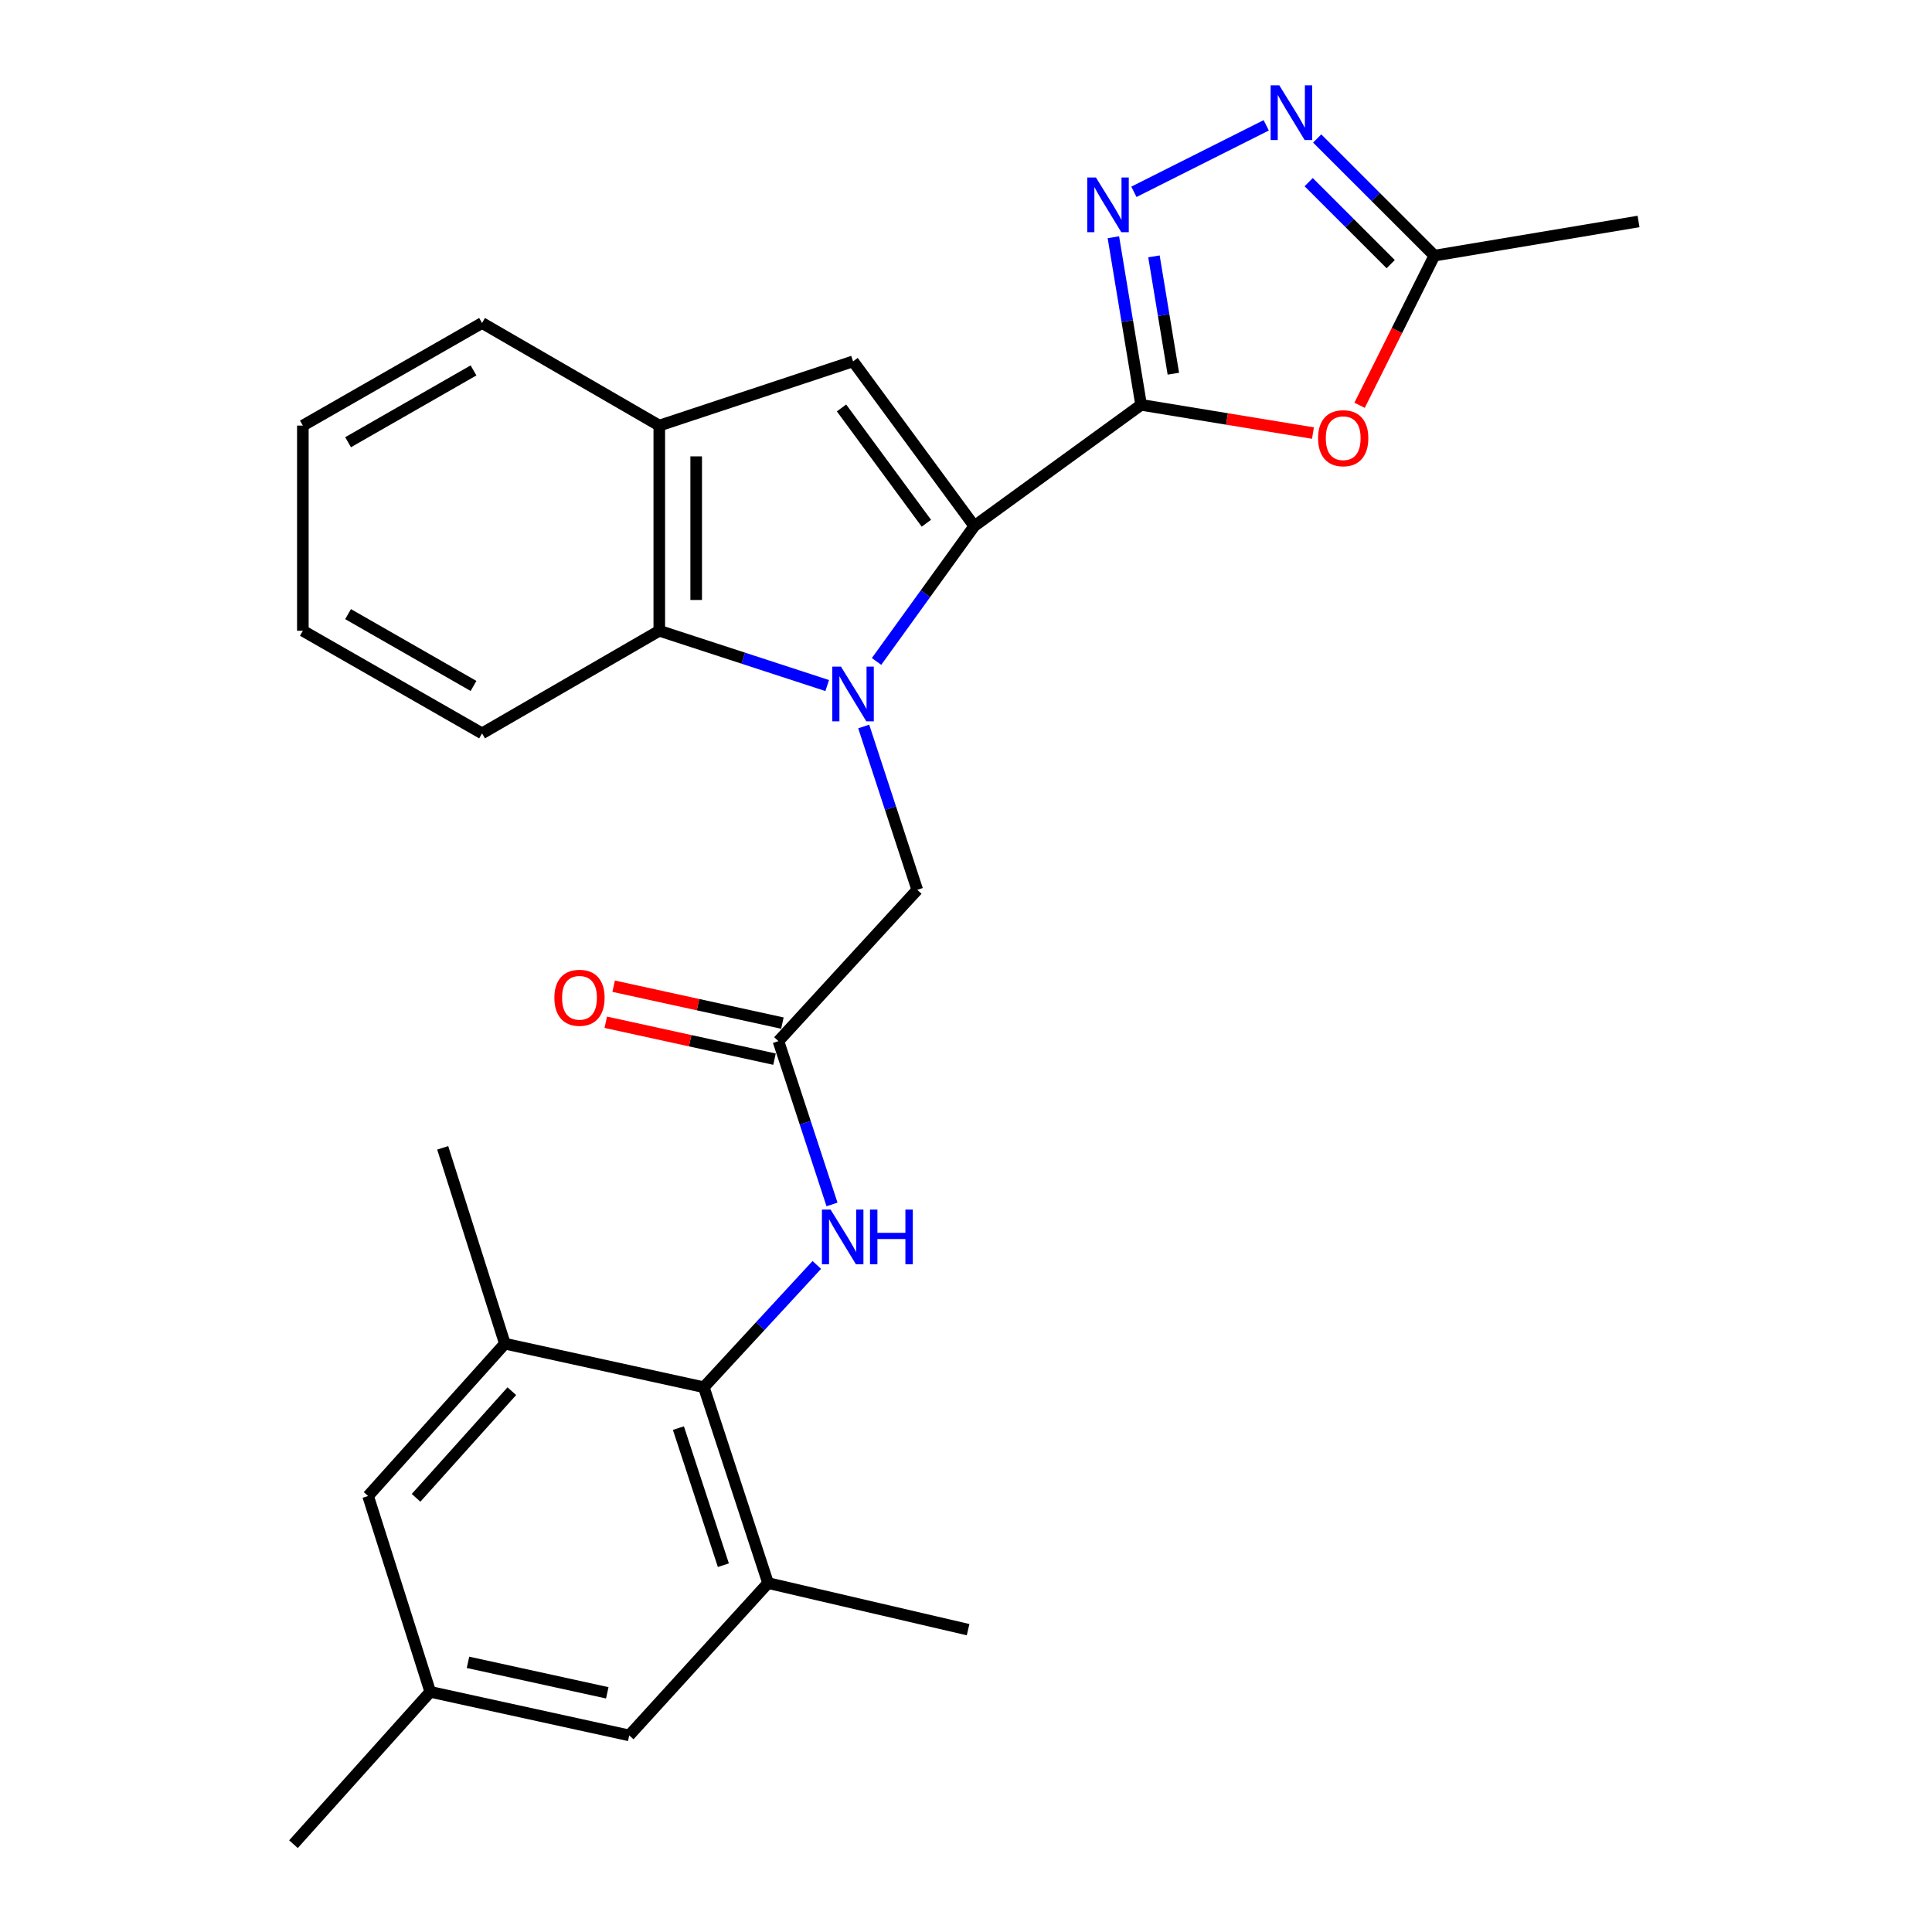 <?xml version='1.0' encoding='iso-8859-1'?>
<svg version='1.1' baseProfile='full'
              xmlns='http://www.w3.org/2000/svg'
                      xmlns:rdkit='http://www.rdkit.org/xml'
                      xmlns:xlink='http://www.w3.org/1999/xlink'
                  xml:space='preserve'
width='1000px' height='1000px' viewBox='0 0 1000 1000'>
<!-- END OF HEADER -->
<rect style='opacity:1.0;fill:#FFFFFF;stroke:none' width='1000' height='1000' x='0' y='0'> </rect>
<path class='bond-0' d='M 453.697,342.365 L 478.992,307.329' style='fill:none;fill-rule:evenodd;stroke:#0000FF;stroke-width:6px;stroke-linecap:butt;stroke-linejoin:miter;stroke-opacity:1' />
<path class='bond-0' d='M 478.992,307.329 L 504.287,272.293' style='fill:none;fill-rule:evenodd;stroke:#000000;stroke-width:6px;stroke-linecap:butt;stroke-linejoin:miter;stroke-opacity:1' />
<path class='bond-6' d='M 428.161,354.84 L 384.703,340.659' style='fill:none;fill-rule:evenodd;stroke:#0000FF;stroke-width:6px;stroke-linecap:butt;stroke-linejoin:miter;stroke-opacity:1' />
<path class='bond-6' d='M 384.703,340.659 L 341.245,326.478' style='fill:none;fill-rule:evenodd;stroke:#000000;stroke-width:6px;stroke-linecap:butt;stroke-linejoin:miter;stroke-opacity:1' />
<path class='bond-12' d='M 447.056,376.032 L 460.916,418.301' style='fill:none;fill-rule:evenodd;stroke:#0000FF;stroke-width:6px;stroke-linecap:butt;stroke-linejoin:miter;stroke-opacity:1' />
<path class='bond-12' d='M 460.916,418.301 L 474.775,460.57' style='fill:none;fill-rule:evenodd;stroke:#000000;stroke-width:6px;stroke-linecap:butt;stroke-linejoin:miter;stroke-opacity:1' />
<path class='bond-1' d='M 504.287,272.293 L 590.637,209.555' style='fill:none;fill-rule:evenodd;stroke:#000000;stroke-width:6px;stroke-linecap:butt;stroke-linejoin:miter;stroke-opacity:1' />
<path class='bond-3' d='M 504.287,272.293 L 441.539,187.037' style='fill:none;fill-rule:evenodd;stroke:#000000;stroke-width:6px;stroke-linecap:butt;stroke-linejoin:miter;stroke-opacity:1' />
<path class='bond-3' d='M 479.491,270.827 L 435.567,211.148' style='fill:none;fill-rule:evenodd;stroke:#000000;stroke-width:6px;stroke-linecap:butt;stroke-linejoin:miter;stroke-opacity:1' />
<path class='bond-2' d='M 590.637,209.555 L 583.461,166.177' style='fill:none;fill-rule:evenodd;stroke:#000000;stroke-width:6px;stroke-linecap:butt;stroke-linejoin:miter;stroke-opacity:1' />
<path class='bond-2' d='M 583.461,166.177 L 576.285,122.798' style='fill:none;fill-rule:evenodd;stroke:#0000FF;stroke-width:6px;stroke-linecap:butt;stroke-linejoin:miter;stroke-opacity:1' />
<path class='bond-2' d='M 607.329,193.425 L 602.306,163.06' style='fill:none;fill-rule:evenodd;stroke:#000000;stroke-width:6px;stroke-linecap:butt;stroke-linejoin:miter;stroke-opacity:1' />
<path class='bond-2' d='M 602.306,163.06 L 597.283,132.695' style='fill:none;fill-rule:evenodd;stroke:#0000FF;stroke-width:6px;stroke-linecap:butt;stroke-linejoin:miter;stroke-opacity:1' />
<path class='bond-4' d='M 590.637,209.555 L 635.112,216.856' style='fill:none;fill-rule:evenodd;stroke:#000000;stroke-width:6px;stroke-linecap:butt;stroke-linejoin:miter;stroke-opacity:1' />
<path class='bond-4' d='M 635.112,216.856 L 679.588,224.157' style='fill:none;fill-rule:evenodd;stroke:#FF0000;stroke-width:6px;stroke-linecap:butt;stroke-linejoin:miter;stroke-opacity:1' />
<path class='bond-5' d='M 586.904,99.284 L 655.401,64.867' style='fill:none;fill-rule:evenodd;stroke:#0000FF;stroke-width:6px;stroke-linecap:butt;stroke-linejoin:miter;stroke-opacity:1' />
<path class='bond-27' d='M 441.539,187.037 L 341.245,220.284' style='fill:none;fill-rule:evenodd;stroke:#000000;stroke-width:6px;stroke-linecap:butt;stroke-linejoin:miter;stroke-opacity:1' />
<path class='bond-9' d='M 703.715,209.767 L 723.072,171.039' style='fill:none;fill-rule:evenodd;stroke:#FF0000;stroke-width:6px;stroke-linecap:butt;stroke-linejoin:miter;stroke-opacity:1' />
<path class='bond-9' d='M 723.072,171.039 L 742.43,132.311' style='fill:none;fill-rule:evenodd;stroke:#000000;stroke-width:6px;stroke-linecap:butt;stroke-linejoin:miter;stroke-opacity:1' />
<path class='bond-29' d='M 681.778,71.677 L 712.104,101.994' style='fill:none;fill-rule:evenodd;stroke:#0000FF;stroke-width:6px;stroke-linecap:butt;stroke-linejoin:miter;stroke-opacity:1' />
<path class='bond-29' d='M 712.104,101.994 L 742.43,132.311' style='fill:none;fill-rule:evenodd;stroke:#000000;stroke-width:6px;stroke-linecap:butt;stroke-linejoin:miter;stroke-opacity:1' />
<path class='bond-29' d='M 677.371,94.281 L 698.599,115.503' style='fill:none;fill-rule:evenodd;stroke:#0000FF;stroke-width:6px;stroke-linecap:butt;stroke-linejoin:miter;stroke-opacity:1' />
<path class='bond-29' d='M 698.599,115.503 L 719.827,136.725' style='fill:none;fill-rule:evenodd;stroke:#000000;stroke-width:6px;stroke-linecap:butt;stroke-linejoin:miter;stroke-opacity:1' />
<path class='bond-8' d='M 341.245,326.478 L 341.245,220.284' style='fill:none;fill-rule:evenodd;stroke:#000000;stroke-width:6px;stroke-linecap:butt;stroke-linejoin:miter;stroke-opacity:1' />
<path class='bond-8' d='M 360.347,310.549 L 360.347,236.213' style='fill:none;fill-rule:evenodd;stroke:#000000;stroke-width:6px;stroke-linecap:butt;stroke-linejoin:miter;stroke-opacity:1' />
<path class='bond-19' d='M 341.245,326.478 L 249.516,379.591' style='fill:none;fill-rule:evenodd;stroke:#000000;stroke-width:6px;stroke-linecap:butt;stroke-linejoin:miter;stroke-opacity:1' />
<path class='bond-7' d='M 364.305,718.027 L 393.543,686.379' style='fill:none;fill-rule:evenodd;stroke:#000000;stroke-width:6px;stroke-linecap:butt;stroke-linejoin:miter;stroke-opacity:1' />
<path class='bond-7' d='M 393.543,686.379 L 422.782,654.732' style='fill:none;fill-rule:evenodd;stroke:#0000FF;stroke-width:6px;stroke-linecap:butt;stroke-linejoin:miter;stroke-opacity:1' />
<path class='bond-13' d='M 364.305,718.027 L 397.552,819.402' style='fill:none;fill-rule:evenodd;stroke:#000000;stroke-width:6px;stroke-linecap:butt;stroke-linejoin:miter;stroke-opacity:1' />
<path class='bond-13' d='M 351.142,739.186 L 374.415,810.149' style='fill:none;fill-rule:evenodd;stroke:#000000;stroke-width:6px;stroke-linecap:butt;stroke-linejoin:miter;stroke-opacity:1' />
<path class='bond-14' d='M 364.305,718.027 L 261.327,695.487' style='fill:none;fill-rule:evenodd;stroke:#000000;stroke-width:6px;stroke-linecap:butt;stroke-linejoin:miter;stroke-opacity:1' />
<path class='bond-20' d='M 341.245,220.284 L 249.516,167.182' style='fill:none;fill-rule:evenodd;stroke:#000000;stroke-width:6px;stroke-linecap:butt;stroke-linejoin:miter;stroke-opacity:1' />
<path class='bond-23' d='M 742.43,132.311 L 848.103,114.632' style='fill:none;fill-rule:evenodd;stroke:#000000;stroke-width:6px;stroke-linecap:butt;stroke-linejoin:miter;stroke-opacity:1' />
<path class='bond-10' d='M 402.922,538.886 L 474.775,460.57' style='fill:none;fill-rule:evenodd;stroke:#000000;stroke-width:6px;stroke-linecap:butt;stroke-linejoin:miter;stroke-opacity:1' />
<path class='bond-11' d='M 402.922,538.886 L 416.786,581.15' style='fill:none;fill-rule:evenodd;stroke:#000000;stroke-width:6px;stroke-linecap:butt;stroke-linejoin:miter;stroke-opacity:1' />
<path class='bond-11' d='M 416.786,581.15 L 430.65,623.414' style='fill:none;fill-rule:evenodd;stroke:#0000FF;stroke-width:6px;stroke-linecap:butt;stroke-linejoin:miter;stroke-opacity:1' />
<path class='bond-17' d='M 404.962,529.556 L 361.291,520.006' style='fill:none;fill-rule:evenodd;stroke:#000000;stroke-width:6px;stroke-linecap:butt;stroke-linejoin:miter;stroke-opacity:1' />
<path class='bond-17' d='M 361.291,520.006 L 317.619,510.457' style='fill:none;fill-rule:evenodd;stroke:#FF0000;stroke-width:6px;stroke-linecap:butt;stroke-linejoin:miter;stroke-opacity:1' />
<path class='bond-17' d='M 400.882,548.217 L 357.21,538.667' style='fill:none;fill-rule:evenodd;stroke:#000000;stroke-width:6px;stroke-linecap:butt;stroke-linejoin:miter;stroke-opacity:1' />
<path class='bond-17' d='M 357.21,538.667 L 313.539,529.117' style='fill:none;fill-rule:evenodd;stroke:#FF0000;stroke-width:6px;stroke-linecap:butt;stroke-linejoin:miter;stroke-opacity:1' />
<path class='bond-15' d='M 397.552,819.402 L 325.688,898.239' style='fill:none;fill-rule:evenodd;stroke:#000000;stroke-width:6px;stroke-linecap:butt;stroke-linejoin:miter;stroke-opacity:1' />
<path class='bond-21' d='M 397.552,819.402 L 501.082,843.513' style='fill:none;fill-rule:evenodd;stroke:#000000;stroke-width:6px;stroke-linecap:butt;stroke-linejoin:miter;stroke-opacity:1' />
<path class='bond-16' d='M 261.327,695.487 L 190.524,774.334' style='fill:none;fill-rule:evenodd;stroke:#000000;stroke-width:6px;stroke-linecap:butt;stroke-linejoin:miter;stroke-opacity:1' />
<path class='bond-16' d='M 264.919,720.076 L 215.357,775.269' style='fill:none;fill-rule:evenodd;stroke:#000000;stroke-width:6px;stroke-linecap:butt;stroke-linejoin:miter;stroke-opacity:1' />
<path class='bond-22' d='M 261.327,695.487 L 229.141,594.122' style='fill:none;fill-rule:evenodd;stroke:#000000;stroke-width:6px;stroke-linecap:butt;stroke-linejoin:miter;stroke-opacity:1' />
<path class='bond-30' d='M 325.688,898.239 L 222.699,875.699' style='fill:none;fill-rule:evenodd;stroke:#000000;stroke-width:6px;stroke-linecap:butt;stroke-linejoin:miter;stroke-opacity:1' />
<path class='bond-30' d='M 314.324,876.198 L 242.232,860.42' style='fill:none;fill-rule:evenodd;stroke:#000000;stroke-width:6px;stroke-linecap:butt;stroke-linejoin:miter;stroke-opacity:1' />
<path class='bond-18' d='M 190.524,774.334 L 222.699,875.699' style='fill:none;fill-rule:evenodd;stroke:#000000;stroke-width:6px;stroke-linecap:butt;stroke-linejoin:miter;stroke-opacity:1' />
<path class='bond-24' d='M 222.699,875.699 L 151.897,954.545' style='fill:none;fill-rule:evenodd;stroke:#000000;stroke-width:6px;stroke-linecap:butt;stroke-linejoin:miter;stroke-opacity:1' />
<path class='bond-25' d='M 249.516,379.591 L 156.757,326.478' style='fill:none;fill-rule:evenodd;stroke:#000000;stroke-width:6px;stroke-linecap:butt;stroke-linejoin:miter;stroke-opacity:1' />
<path class='bond-25' d='M 245.093,355.047 L 180.162,317.868' style='fill:none;fill-rule:evenodd;stroke:#000000;stroke-width:6px;stroke-linecap:butt;stroke-linejoin:miter;stroke-opacity:1' />
<path class='bond-28' d='M 249.516,167.182 L 156.757,220.284' style='fill:none;fill-rule:evenodd;stroke:#000000;stroke-width:6px;stroke-linecap:butt;stroke-linejoin:miter;stroke-opacity:1' />
<path class='bond-28' d='M 245.092,191.725 L 180.161,228.896' style='fill:none;fill-rule:evenodd;stroke:#000000;stroke-width:6px;stroke-linecap:butt;stroke-linejoin:miter;stroke-opacity:1' />
<path class='bond-26' d='M 156.757,326.478 L 156.757,220.284' style='fill:none;fill-rule:evenodd;stroke:#000000;stroke-width:6px;stroke-linecap:butt;stroke-linejoin:miter;stroke-opacity:1' />
<path  class='atom-0' d='M 435.279 345.045
L 444.559 360.045
Q 445.479 361.525, 446.959 364.205
Q 448.439 366.885, 448.519 367.045
L 448.519 345.045
L 452.279 345.045
L 452.279 373.365
L 448.399 373.365
L 438.439 356.965
Q 437.279 355.045, 436.039 352.845
Q 434.839 350.645, 434.479 349.965
L 434.479 373.365
L 430.799 373.365
L 430.799 345.045
L 435.279 345.045
' fill='#0000FF'/>
<path  class='atom-3' d='M 567.249 91.855
L 576.529 106.855
Q 577.449 108.335, 578.929 111.015
Q 580.409 113.695, 580.489 113.855
L 580.489 91.855
L 584.249 91.855
L 584.249 120.175
L 580.369 120.175
L 570.409 103.775
Q 569.249 101.855, 568.009 99.655
Q 566.809 97.455, 566.449 96.775
L 566.449 120.175
L 562.769 120.175
L 562.769 91.855
L 567.249 91.855
' fill='#0000FF'/>
<path  class='atom-5' d='M 682.238 226.806
Q 682.238 220.006, 685.598 216.206
Q 688.958 212.406, 695.238 212.406
Q 701.518 212.406, 704.878 216.206
Q 708.238 220.006, 708.238 226.806
Q 708.238 233.686, 704.838 237.606
Q 701.438 241.486, 695.238 241.486
Q 688.998 241.486, 685.598 237.606
Q 682.238 233.726, 682.238 226.806
M 695.238 238.286
Q 699.558 238.286, 701.878 235.406
Q 704.238 232.486, 704.238 226.806
Q 704.238 221.246, 701.878 218.446
Q 699.558 215.606, 695.238 215.606
Q 690.918 215.606, 688.558 218.406
Q 686.238 221.206, 686.238 226.806
Q 686.238 232.526, 688.558 235.406
Q 690.918 238.286, 695.238 238.286
' fill='#FF0000'/>
<path  class='atom-6' d='M 662.162 44.165
L 671.442 59.165
Q 672.362 60.645, 673.842 63.325
Q 675.322 66.005, 675.402 66.165
L 675.402 44.165
L 679.162 44.165
L 679.162 72.485
L 675.282 72.485
L 665.322 56.085
Q 664.162 54.165, 662.922 51.965
Q 661.722 49.765, 661.362 49.085
L 661.362 72.485
L 657.682 72.485
L 657.682 44.165
L 662.162 44.165
' fill='#0000FF'/>
<path  class='atom-12' d='M 429.909 626.081
L 439.189 641.081
Q 440.109 642.561, 441.589 645.241
Q 443.069 647.921, 443.149 648.081
L 443.149 626.081
L 446.909 626.081
L 446.909 654.401
L 443.029 654.401
L 433.069 638.001
Q 431.909 636.081, 430.669 633.881
Q 429.469 631.681, 429.109 631.001
L 429.109 654.401
L 425.429 654.401
L 425.429 626.081
L 429.909 626.081
' fill='#0000FF'/>
<path  class='atom-12' d='M 450.309 626.081
L 454.149 626.081
L 454.149 638.121
L 468.629 638.121
L 468.629 626.081
L 472.469 626.081
L 472.469 654.401
L 468.629 654.401
L 468.629 641.321
L 454.149 641.321
L 454.149 654.401
L 450.309 654.401
L 450.309 626.081
' fill='#0000FF'/>
<path  class='atom-18' d='M 286.944 516.448
Q 286.944 509.648, 290.304 505.848
Q 293.664 502.048, 299.944 502.048
Q 306.224 502.048, 309.584 505.848
Q 312.944 509.648, 312.944 516.448
Q 312.944 523.328, 309.544 527.248
Q 306.144 531.128, 299.944 531.128
Q 293.704 531.128, 290.304 527.248
Q 286.944 523.368, 286.944 516.448
M 299.944 527.928
Q 304.264 527.928, 306.584 525.048
Q 308.944 522.128, 308.944 516.448
Q 308.944 510.888, 306.584 508.088
Q 304.264 505.248, 299.944 505.248
Q 295.624 505.248, 293.264 508.048
Q 290.944 510.848, 290.944 516.448
Q 290.944 522.168, 293.264 525.048
Q 295.624 527.928, 299.944 527.928
' fill='#FF0000'/>
</svg>
